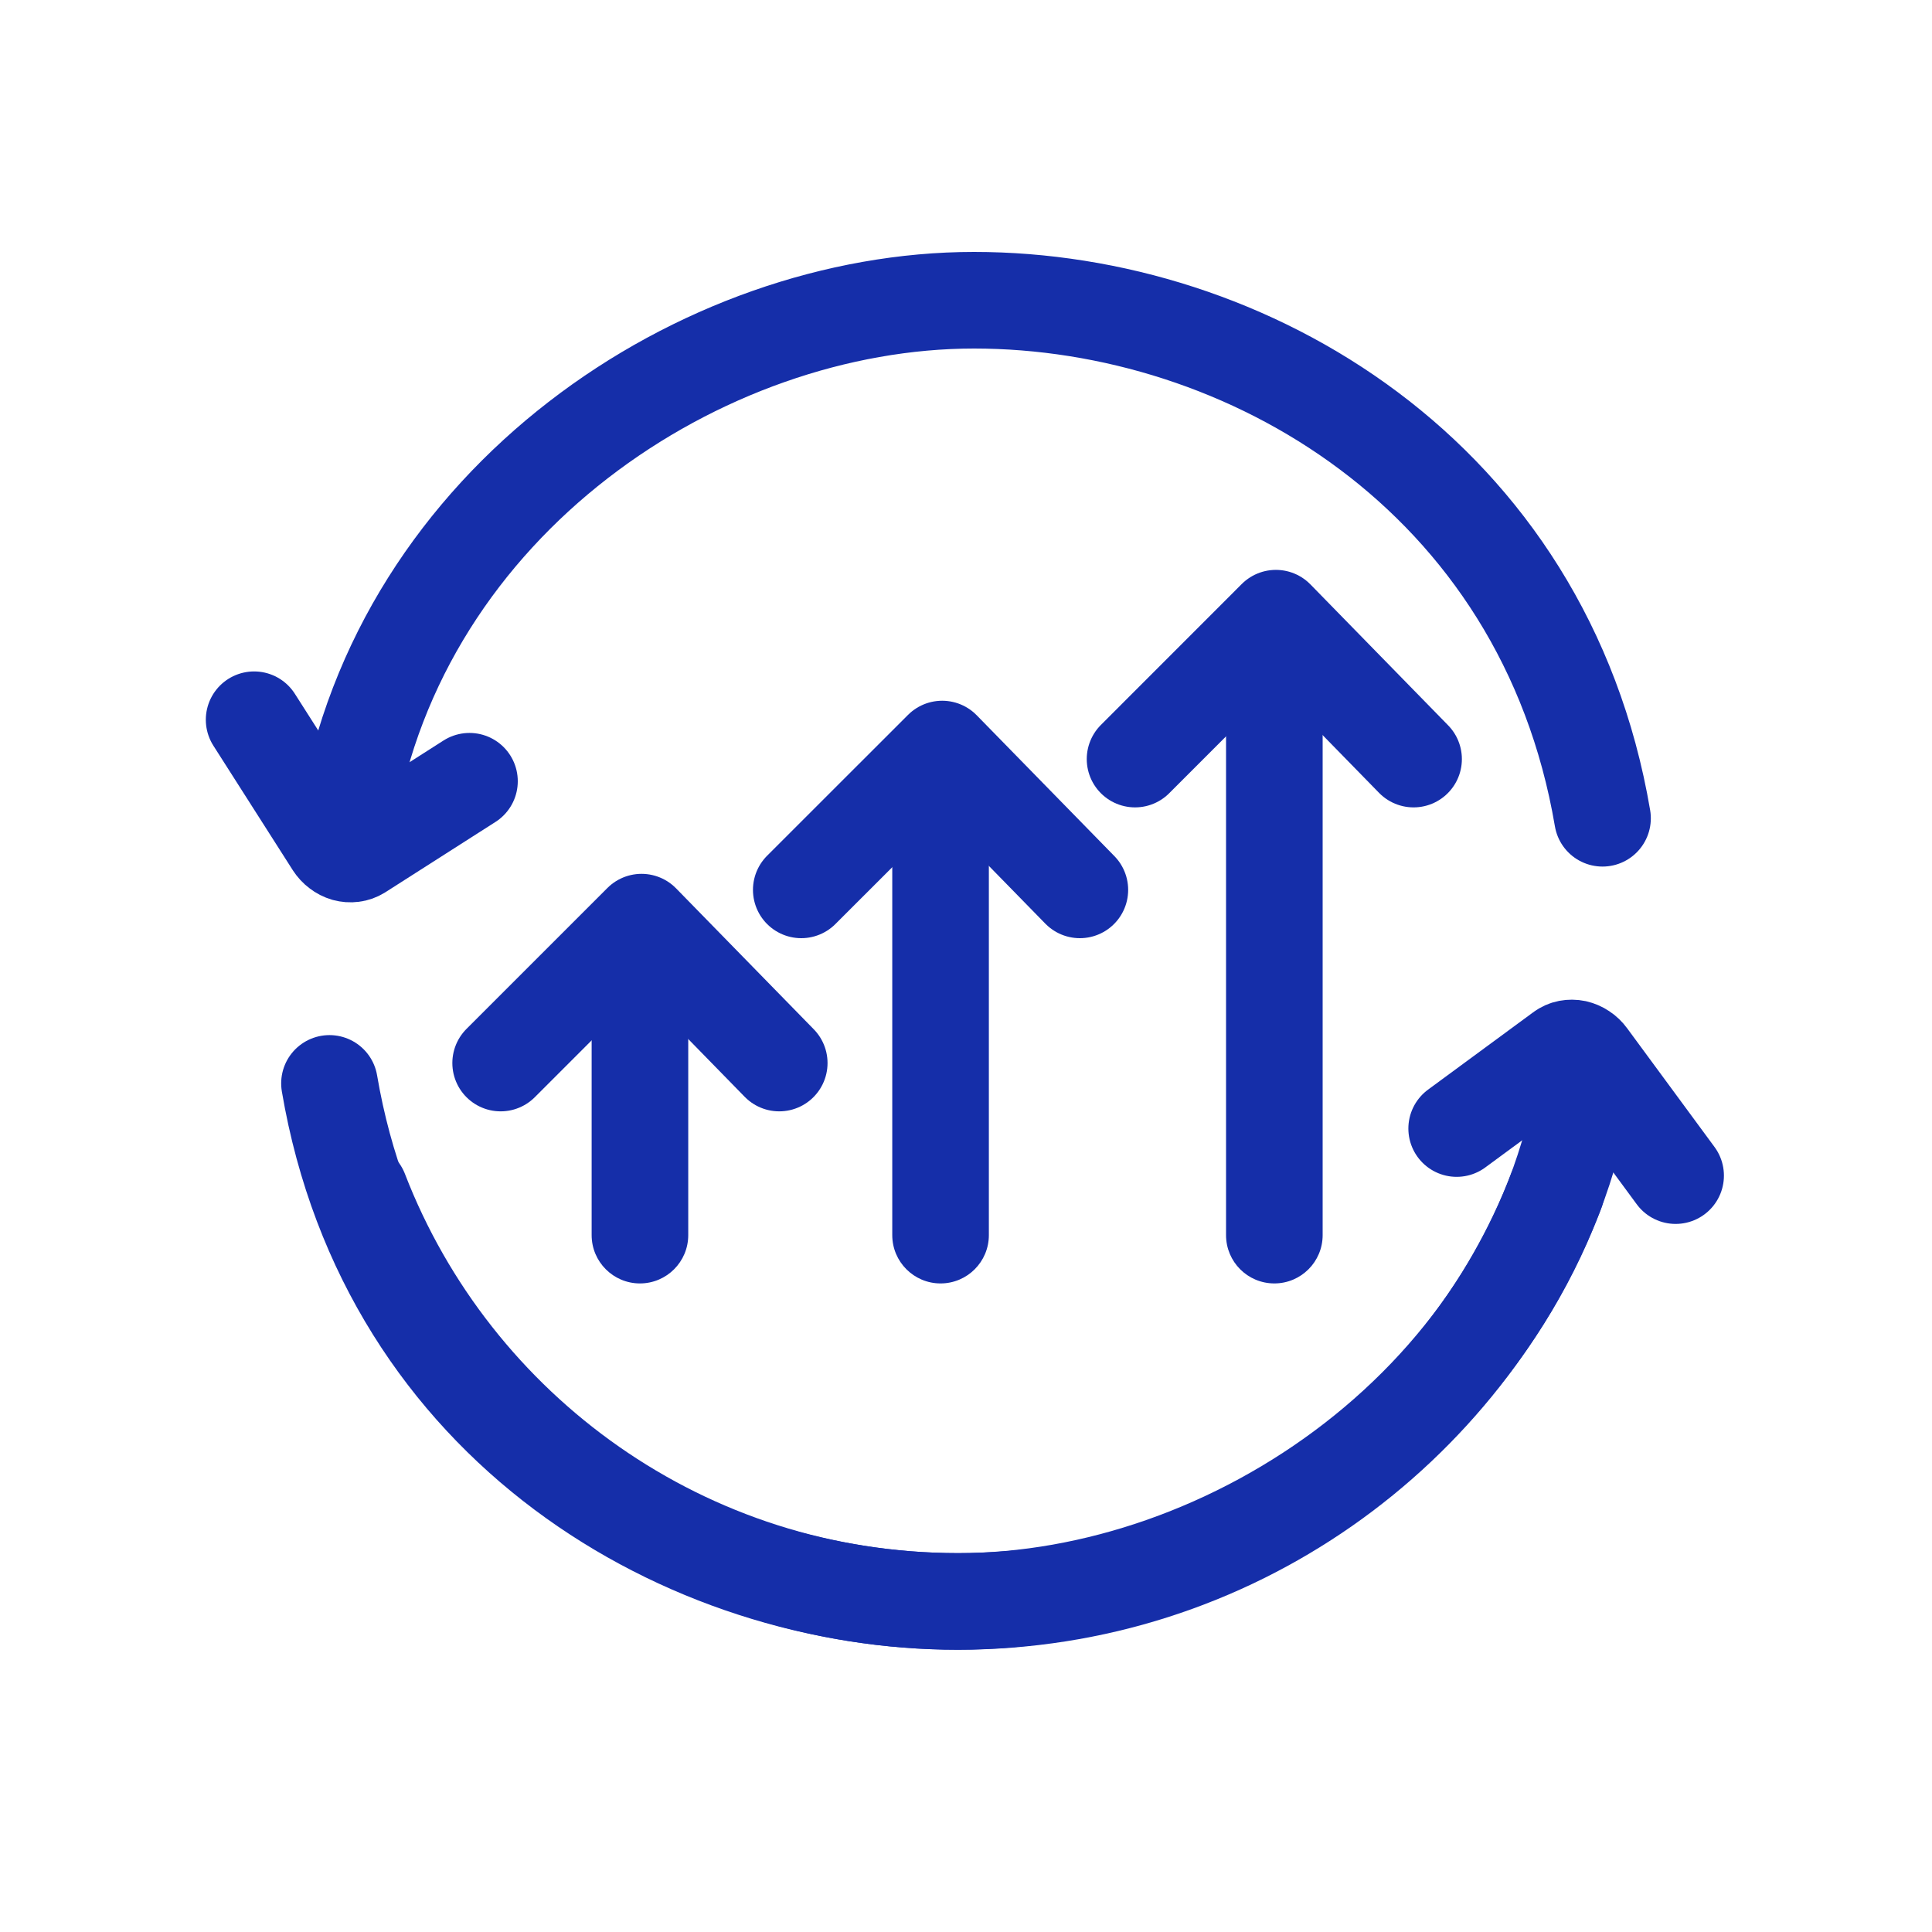 <svg width="30" height="30" viewBox="0 0 30 30" fill="none" xmlns="http://www.w3.org/2000/svg">
<path d="M22.619 17.524L24.253 16.322C24.282 16.3 24.316 16.285 24.352 16.278C24.389 16.271 24.427 16.271 24.465 16.279C24.503 16.288 24.539 16.303 24.573 16.326C24.607 16.348 24.637 16.377 24.661 16.41L26.019 18.255" stroke="#152EA9" stroke-width="1.5" stroke-linecap="round" stroke-linejoin="round"/>
<path d="M7.29 12.131L5.58 13.223C5.549 13.242 5.514 13.255 5.478 13.259C5.441 13.264 5.403 13.261 5.366 13.251C5.328 13.24 5.293 13.222 5.261 13.197C5.228 13.173 5.201 13.143 5.178 13.108L3.946 11.176" stroke="#152EA9" stroke-width="1.5" stroke-linecap="round" stroke-linejoin="round"/>
<path d="M5.588 18.498C7.027 22.224 10.642 24.867 14.876 24.867C19.108 24.867 22.724 22.224 24.163 18.498" stroke="#152EA9" stroke-width="1.5" stroke-linecap="round" stroke-linejoin="round"/>
<path d="M5.116 16.823C6.02 22.146 10.643 24.867 14.876 24.867C19.109 24.867 23.791 21.756 24.608 16.823" stroke="#152EA9" stroke-width="1.5" stroke-linecap="round" stroke-linejoin="round"/>
<path d="M24.884 12.706C23.98 7.384 19.358 4.662 15.124 4.662C10.891 4.662 6.209 7.773 5.392 12.706" stroke="#152EA9" stroke-width="1.5" stroke-linecap="round" stroke-linejoin="round"/>
<path d="M7.774 16.507L9.962 14.319L12.1 16.507" stroke="#152EA9" stroke-width="1.5" stroke-linecap="round" stroke-linejoin="round"/>
<path d="M12.442 13.818L14.63 11.631L16.768 13.818" stroke="#152EA9" stroke-width="1.5" stroke-linecap="round" stroke-linejoin="round"/>
<path d="M17.625 11.787L19.812 9.599L21.95 11.787" stroke="#152EA9" stroke-width="1.5" stroke-linecap="round" stroke-linejoin="round"/>
<path d="M19.038 19.179C19.038 19.593 19.373 19.929 19.788 19.929C20.202 19.929 20.538 19.593 20.538 19.179H19.788H19.038ZM19.788 19.179H20.538V10.519H19.788H19.038V19.179H19.788Z" fill="#152EA9"/>
<path d="M13.855 19.179C13.855 19.593 14.191 19.929 14.605 19.929C15.019 19.929 15.355 19.593 15.355 19.179H14.605H13.855ZM14.605 19.179H15.355V12.116H14.605H13.855V19.179H14.605Z" fill="#152EA9"/>
<path d="M9.187 19.179C9.187 19.593 9.523 19.929 9.937 19.929C10.351 19.929 10.687 19.593 10.687 19.179L9.937 19.179L9.187 19.179ZM9.937 19.179L10.687 19.179L10.687 14.61L9.937 14.61L9.187 14.61L9.187 19.179L9.937 19.179Z" fill="#152EA9"/>
</svg>
